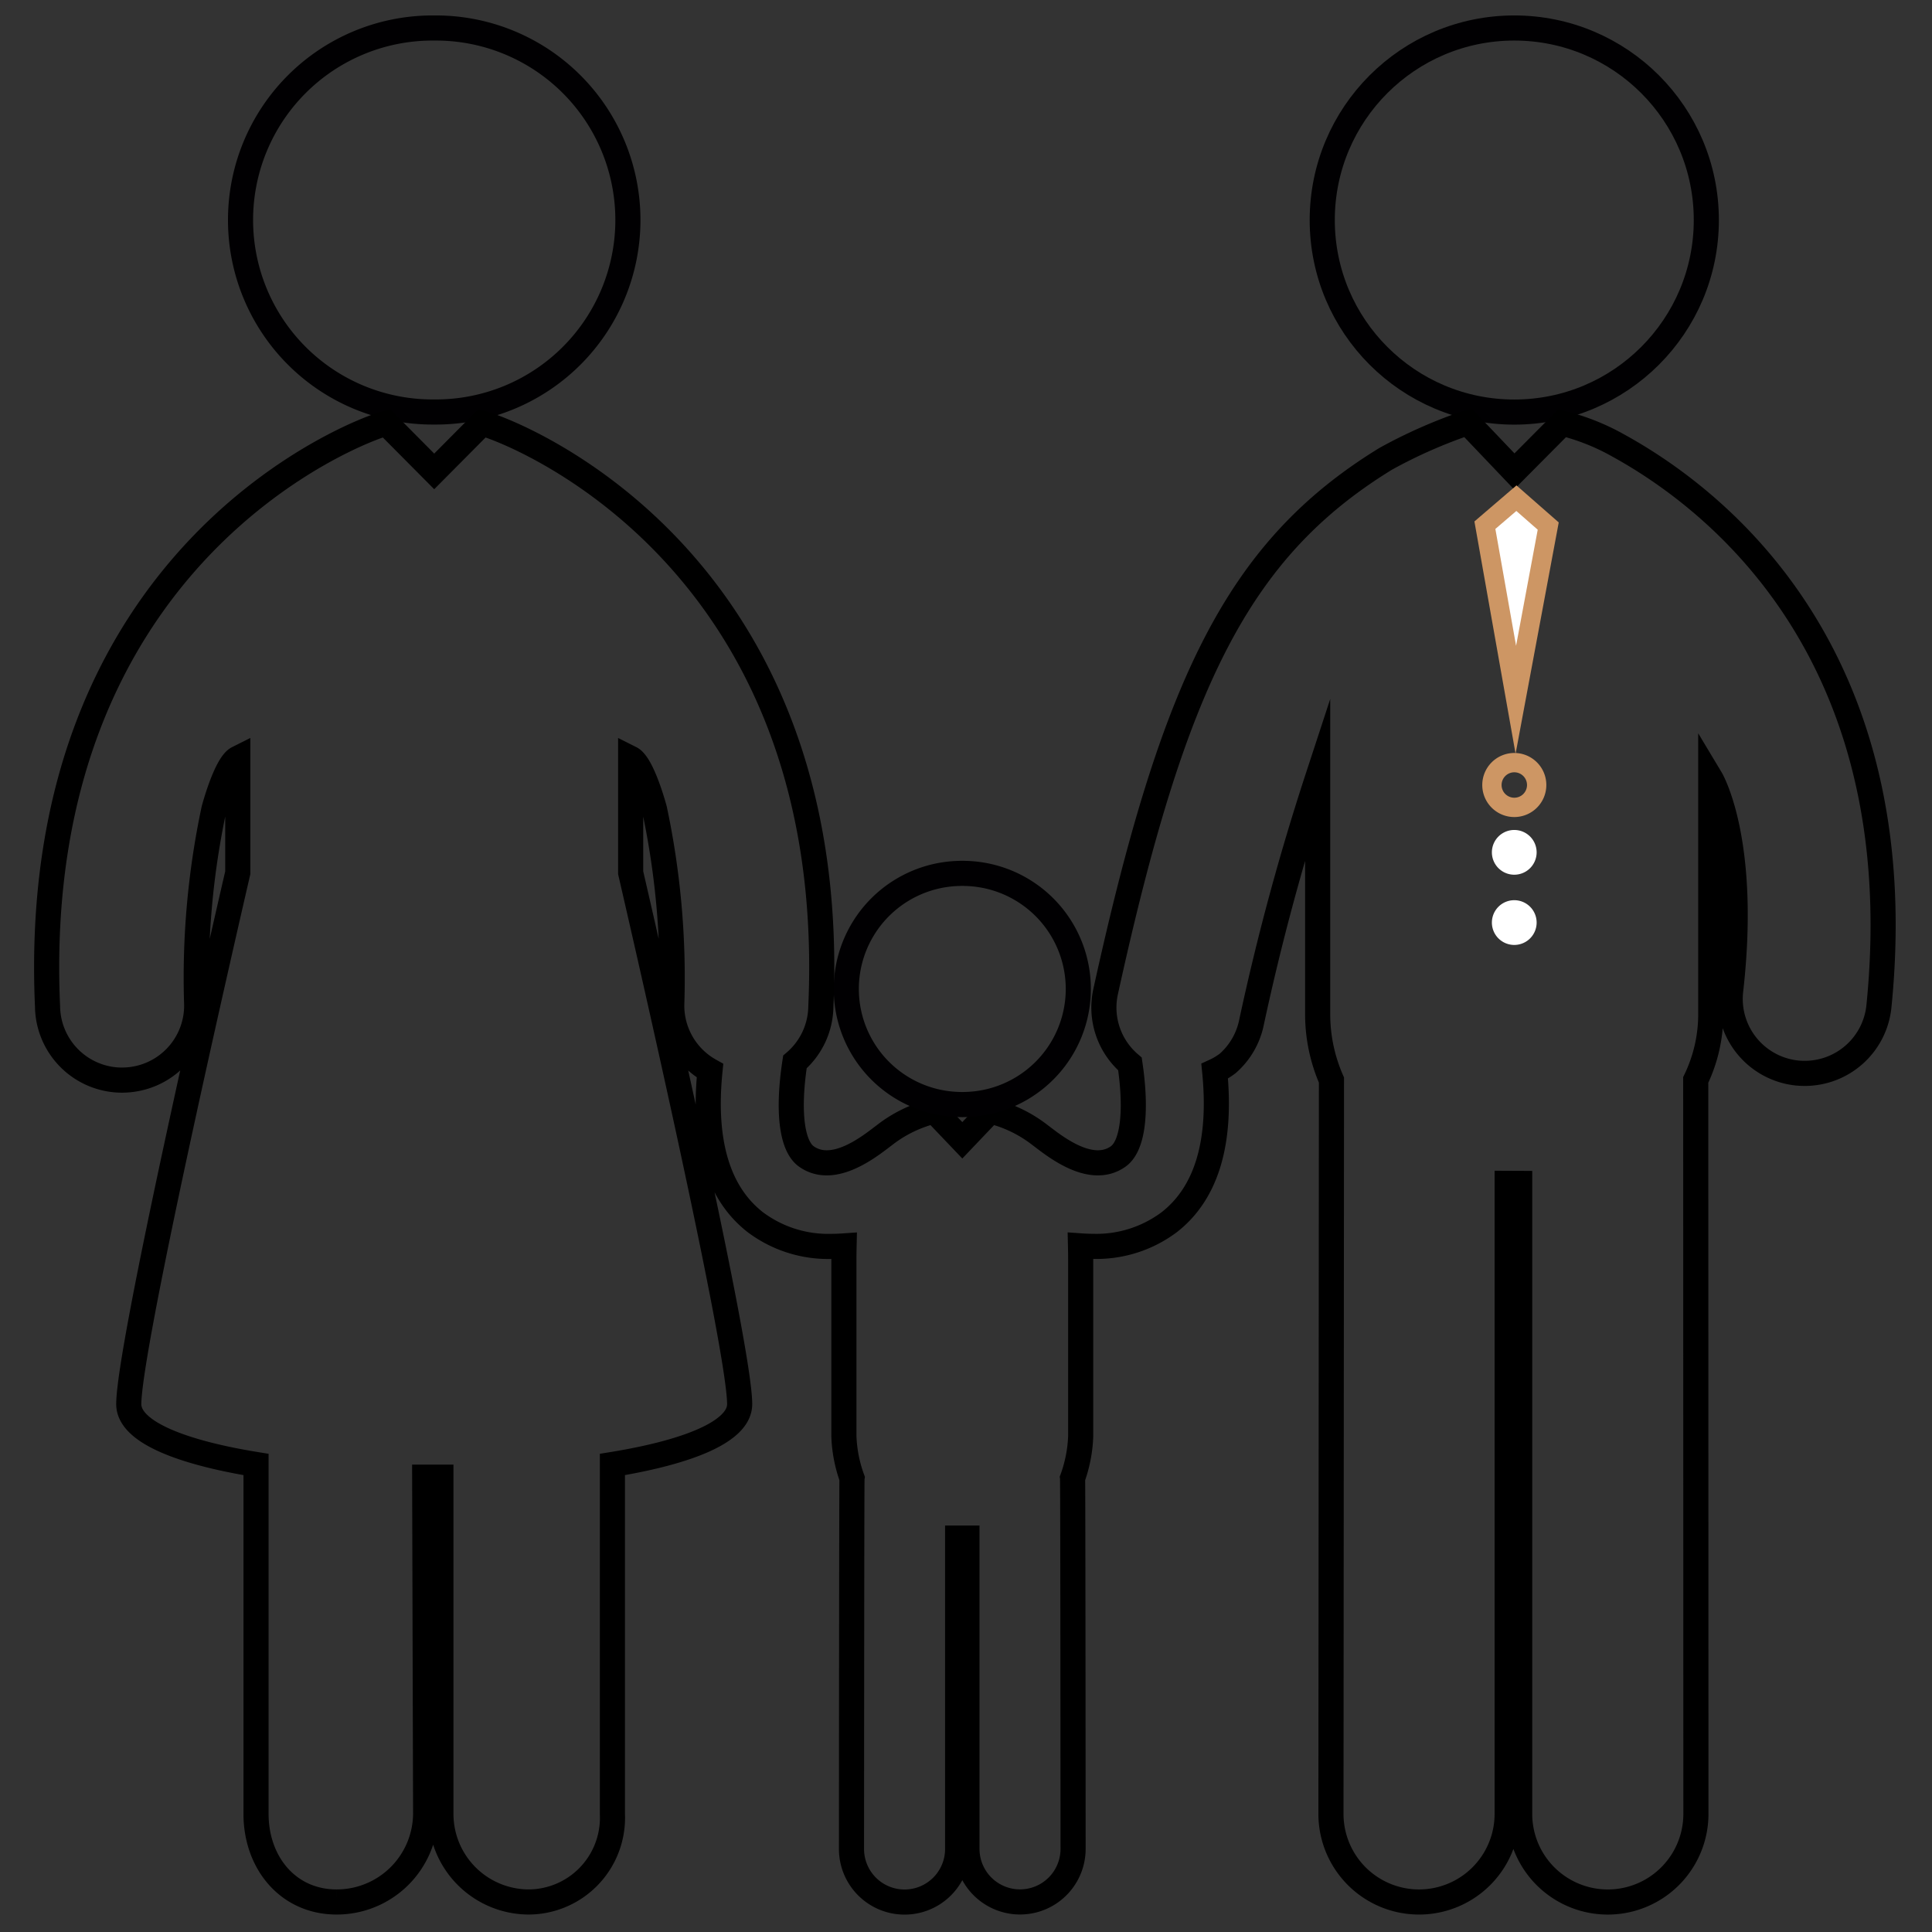 <?xml version="1.0" encoding="UTF-8"?> <svg xmlns="http://www.w3.org/2000/svg" id="e43067e7-42af-4181-8b1d-93c98dfb90d8" data-name="aa495d3d-0a9b-432d-94db-52168533f016" viewBox="0 0 100 100"><rect x="0" y="0" width="100" height="100" fill="#333333" stroke="none"/> <defs> <style>.a5605231-d847-4cfc-bef9-f6a2bdc3b5cb,.b2899084-b46f-4dc9-a70a-355c2a0bffa3,.e259e673-3333-4e68-8b1e-40ae6a4c19a3{fill:none;stroke-miterlimit:10;}.a5605231-d847-4cfc-bef9-f6a2bdc3b5cb{stroke:#010002;}.a5605231-d847-4cfc-bef9-f6a2bdc3b5cb,.e259e673-3333-4e68-8b1e-40ae6a4c19a3{stroke-width:1.3px;}.e259e673-3333-4e68-8b1e-40ae6a4c19a3{stroke:#000;}.e3c359d6-2497-411d-960b-77a8ae1b2917{fill:#fff;}.b2899084-b46f-4dc9-a70a-355c2a0bffa3{stroke:#cd9664;}</style> </defs> <title>Artboard 11</title> <path class="a5605231-d847-4cfc-bef9-f6a2bdc3b5cb" d="M22.388,21.325h0c.028 0.0.146 0.0.174 0v-0a9.938,9.938,0,0,0,0-19.876v-0c-.028-0-.146-0-.174,0v0a9.938,9.938,0,0,0,0,19.876Z"></path> <circle class="a5605231-d847-4cfc-bef9-f6a2bdc3b5cb" cx="78.379" cy="11.389" r="9.94"></circle> <path class="e259e673-3333-4e68-8b1e-40ae6a4c19a3" d="M83.719,23.036a11.525,11.525,0,0,0-2.862-1.13l-2.478,2.493-2.401-2.52-.026.004a25.814,25.814,0,0,0-4.231,1.867C64.087,28.433,60.735,35.342,57.225,51.335a3.834,3.834,0,0,0,1.261,3.735c.36,2.43.163,4.246-.613,4.792-1.439,1.013-3.369-.611-4.042-1.112a6.764,6.764,0,0,0-2.564-1.239l-.015-.004-1.443,1.515-1.444-1.515-.015.004A6.765,6.765,0,0,0,45.785,58.75c-.673.501-2.603,2.125-4.042,1.112-.787-.554-.979-2.414-.598-4.895a3.845,3.845,0,0,0,1.342-2.866C43.54,28.675,26.323,22.242,24.95,21.908l-2.475,2.492-2.475-2.492C18.626,22.242,1.409,28.675,2.461,52.102a3.86,3.86,0,0,0,3.858,3.805c.019,0,.036,0,.056-.002a3.858,3.858,0,0,0,3.805-3.911,41.925,41.925,0,0,1,.892-10.104s.616-2.33,1.235-2.64v5.923c-1.088,4.709-5.626,24.539-5.642,27.499-.006,1.448,2.74,2.504,6.587,3.13V93.888c0,2.517,1.651,4.558,4.169,4.558A4.601,4.601,0,0,0,22.031,93.888l-.049-17.43c.034,0,.068-0.0.101-.001.034.001.704.001.738.001V93.888A4.558,4.558,0,0,0,27.38,98.446h.002a4.357,4.357,0,0,0,4.32-4.394q-.001-.082-.004-.163V75.801c3.846-.626,6.593-1.682,6.587-3.129-.015-2.96-4.554-22.79-5.642-27.499V39.251c.618.31,1.235,2.64,1.235,2.64a41.967,41.967,0,0,1,.892,10.104,3.854,3.854,0,0,0,1.979,3.423c-.373,3.693.41,6.329,2.341,7.839a6.284,6.284,0,0,0,3.95,1.256c.22,0,.436-.01.649-.025-.005.224-.009.455-.009.697v9.157a7.129,7.129,0,0,0,.42,2.167c-.018.121-.027,19.19-.027,19.19a2.747,2.747,0,0,0,5.494.008V79.609l.093 0v.002l.148-.001.148.001v-.002l.093-0V95.697a2.747,2.747,0,0,0,5.494,0s-.009-19.069-.027-19.19a7.131,7.131,0,0,0,.42-2.167V65.183c0-.242-.004-.473-.009-.697.212.015.428.025.649.025a6.285,6.285,0,0,0,3.95-1.256c1.926-1.506,2.71-4.131,2.345-7.808a3.548,3.548,0,0,0,.678-.408A3.839,3.839,0,0,0,64.762,52.99a124.904,124.904,0,0,1,3.44-12.738V52.494a8.511,8.511,0,0,0,.714,3.41l-.026,37.983a4.56,4.56,0,0,0,9.12,0V61.25l.648.003V93.887a4.561,4.561,0,0,0,9.122,0l-.009-37.991a7.824,7.824,0,0,0,.778-3.402V40.301s1.924,3.205,1.025,11.014A3.858,3.858,0,0,0,93.026,55.54h0l.003 0c.13.012.259.018.389.018a3.858,3.858,0,0,0,3.835-3.472C98.998,34.721,89.819,26.379,83.719,23.036Z"></path> <path class="e3c359d6-2497-411d-960b-77a8ae1b2917" d="M78.379,46.594a1.158,1.158,0,1,1-1.159,1.157A1.158,1.158,0,0,1,78.379,46.594Z"></path> <path class="b2899084-b46f-4dc9-a70a-355c2a0bffa3" d="M78.379,48.911a1.159,1.159,0,1,1,0,0Z"></path> <path class="e3c359d6-2497-411d-960b-77a8ae1b2917" d="M78.379,42.959a1.158,1.158,0,1,1-1.159,1.157v0a1.158,1.158,0,0,1,1.159-1.157Z"></path> <path class="b2899084-b46f-4dc9-a70a-355c2a0bffa3" d="M78.379,45.276a1.159,1.159,0,1,1,0,0Z"></path> <path class="e3c359d6-2497-411d-960b-77a8ae1b2917" d="M78.379,39.474a1.159,1.159,0,1,1-0,0Z"></path> <path class="b2899084-b46f-4dc9-a70a-355c2a0bffa3" d="M78.379,41.79a1.158,1.158,0,1,1,1.159-1.157,1.158,1.158,0,0,1-1.159,1.157Z"></path> <polygon class="e3c359d6-2497-411d-960b-77a8ae1b2917" points="80.136 27.229 78.459 36.221 76.858 27.184 78.489 25.786 80.136 27.229"></polygon> <polygon class="b2899084-b46f-4dc9-a70a-355c2a0bffa3" points="78.459 36.221 76.858 27.184 78.489 25.786 80.136 27.229 78.459 36.221"></polygon> <path class="a5605231-d847-4cfc-bef9-f6a2bdc3b5cb" d="M49.613,57.168c.064.002.128.005.193.005l.003-0.0.002 0c.065,0,.129-.003.193-.005a5.982,5.982,0,0,0,0-11.959v-0c-.064-.002-.128-.005-.193-.005H49.806c-.065,0-.129.003-.193.005v0a5.982,5.982,0,0,0,0,11.959Z"></path> </svg> 